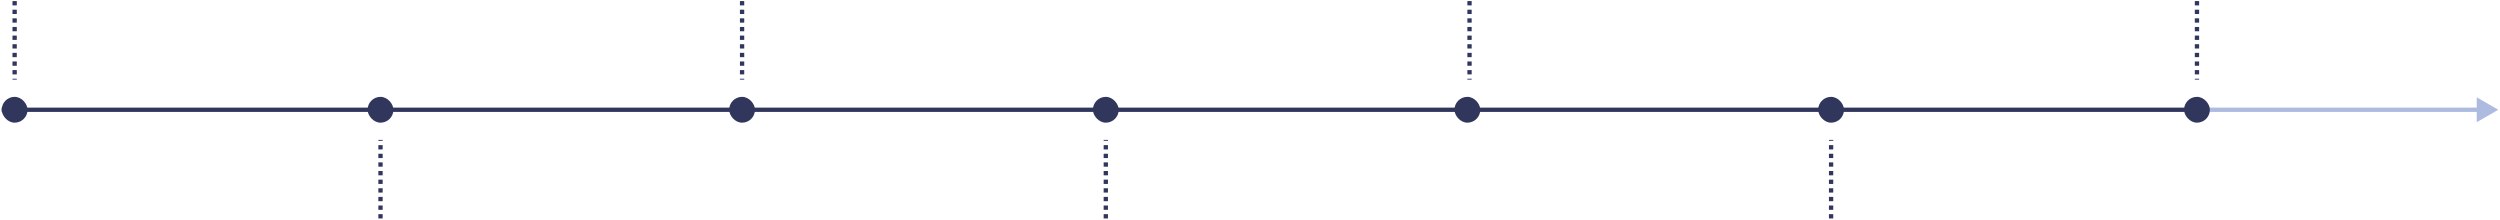 <?xml version="1.0" encoding="UTF-8"?> <svg xmlns="http://www.w3.org/2000/svg" width="968" height="85" viewBox="0 0 968 85" fill="none"><path d="M0.667 42.5H850.667" stroke="#31375C" stroke-width="1.667"></path><path d="M967.333 42.5L959 37.689V47.311L967.333 42.5ZM851.083 43.333H959.833V41.667H851.083V43.333Z" fill="#AEBBE0"></path><rect x="0.667" y="37.5" width="10" height="10" rx="5" fill="#31375C"></rect><rect x="142.333" y="37.5" width="10" height="10" rx="5" fill="#31375C"></rect><rect x="282.333" y="37.5" width="10" height="10" rx="5" fill="#31375C"></rect><rect x="423.167" y="37.5" width="10" height="10" rx="5" fill="#31375C"></rect><rect x="563.167" y="37.5" width="10" height="10" rx="5" fill="#31375C"></rect><rect x="704" y="37.5" width="10" height="10" rx="5" fill="#31375C"></rect><rect x="845.667" y="37.5" width="10" height="10" rx="5" fill="#31375C"></rect><path d="M5.667 0.417V30.833" stroke="#31375C" stroke-width="1.667" stroke-dasharray="1.67 1.67"></path><path d="M147.333 84.584L147.333 54.167" stroke="#31375C" stroke-width="1.667" stroke-dasharray="1.67 1.67"></path><path d="M428.167 84.584L428.167 54.167" stroke="#31375C" stroke-width="1.667" stroke-dasharray="1.67 1.67"></path><path d="M709 84.584L709 54.167" stroke="#31375C" stroke-width="1.667" stroke-dasharray="1.67 1.67"></path><path d="M287.333 0.417V30.833" stroke="#31375C" stroke-width="1.667" stroke-dasharray="1.67 1.67"></path><path d="M569 0.417V30.833" stroke="#31375C" stroke-width="1.667" stroke-dasharray="1.67 1.67"></path><path d="M850.667 0.417V30.833" stroke="#31375C" stroke-width="1.667" stroke-dasharray="1.67 1.67"></path></svg> 